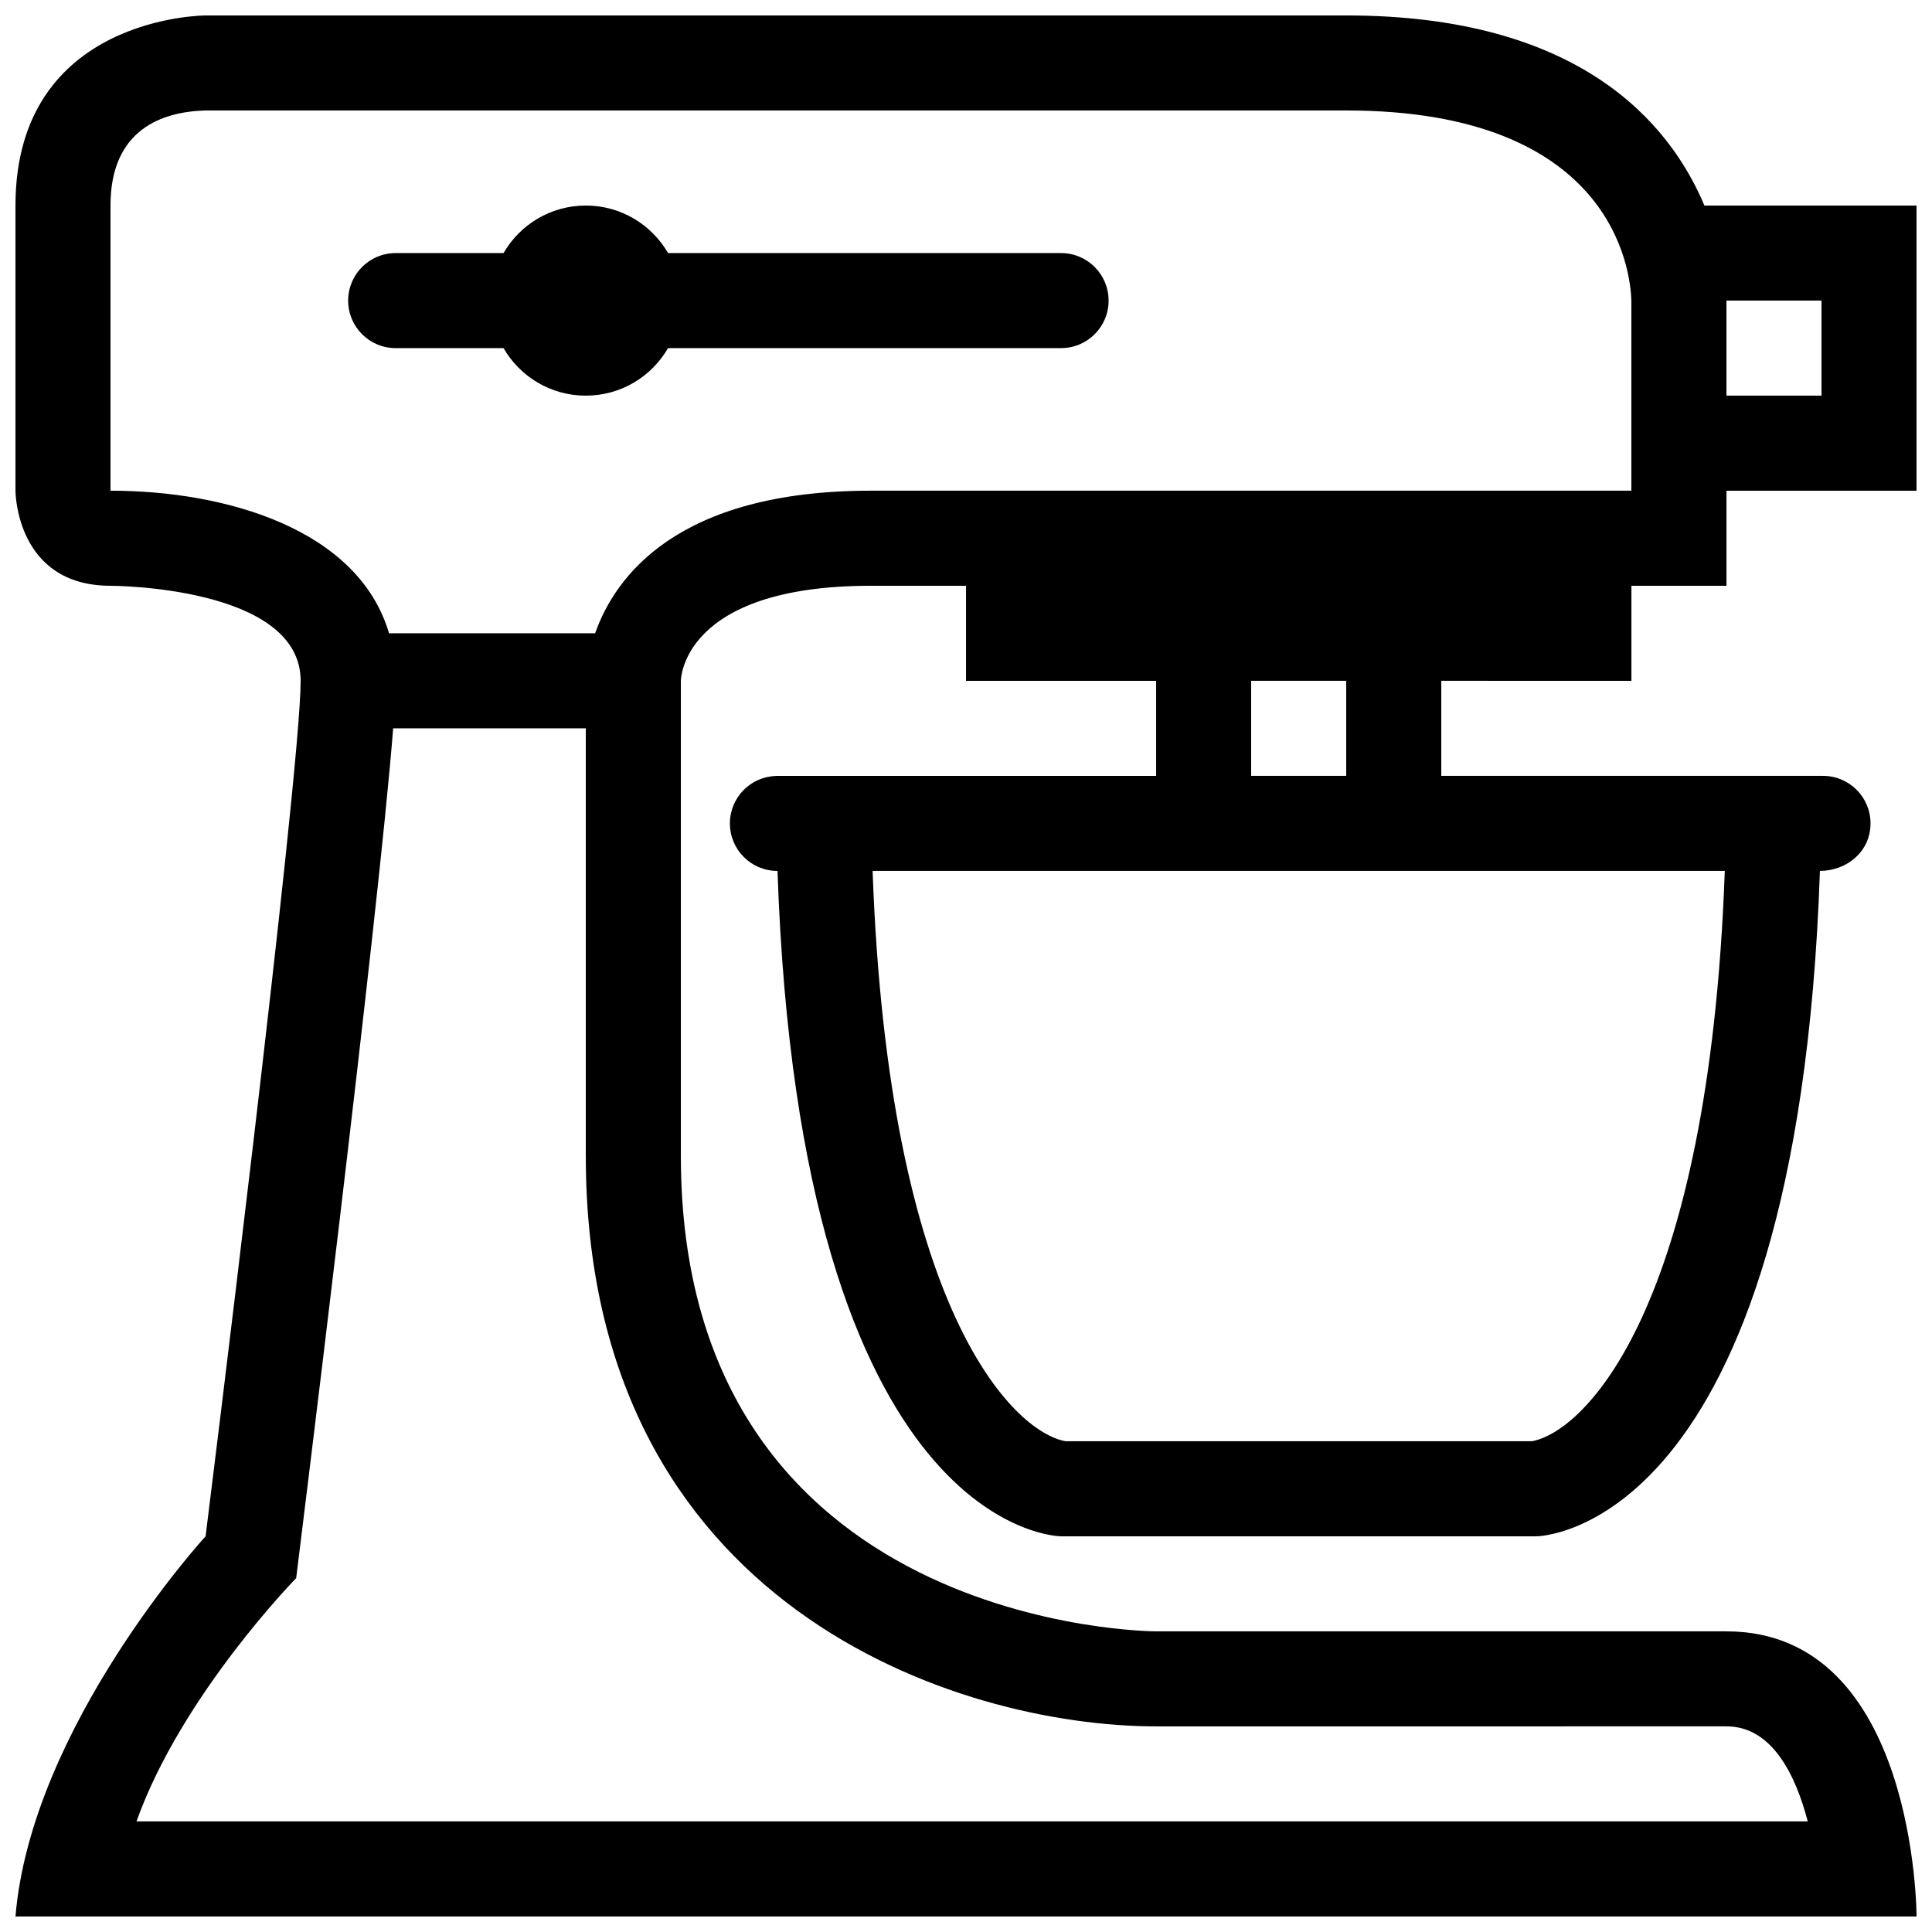 <?xml version="1.0" encoding="UTF-8"?>
<!-- Uploaded to: SVG Repo, www.svgrepo.com, Generator: SVG Repo Mixer Tools -->
<svg width="800px" height="800px" version="1.1" viewBox="144 144 512 512" xmlns="http://www.w3.org/2000/svg">
 <defs>
  <clipPath id="a">
   <path d="m148.09 148.09h503.81v503.81h-503.81z"/>
  </clipPath>
 </defs>
 <g clip-path="url(#a)">
  <path d="m437.79 223.66c0 6.961-5.633 12.594-12.594 12.594l-104.16 0.004c-4.356 7.527-12.469 12.594-21.797 12.594-9.332 0-17.441-5.066-21.801-12.594h-28.582c-6.961 0-12.594-5.633-12.594-12.594 0-6.961 5.633-12.594 12.594-12.594h28.582c4.356-7.531 12.469-12.598 21.801-12.598s17.441 5.066 21.801 12.594h104.15c6.965 0 12.598 5.633 12.598 12.594zm88.164 100.76v25.191h101.16c6.961 0 12.594 5.633 12.594 12.594 0 7.613-6.445 12.594-13.41 12.594-6.016 176.33-75.148 176.34-75.148 176.34h-125.95s-69.129-0.012-75.152-176.33h-0.023c-6.961 0-12.594-5.633-12.594-12.594 0-6.828 5.426-12.367 12.203-12.574v-0.02h0.395l100.36-0.004v-25.191h-50.379v-25.191h-25.191c-50.383 0-50.383 25.191-50.383 25.191v125.95c0 125.95 125.95 125.95 125.95 125.95h151.14c50.383 0 50.383 75.57 50.383 75.57h-503.81c4.207-50.383 50.383-100.76 50.383-100.76s25.191-201.52 25.191-226.71c-0.004-25.188-50.383-25.188-50.383-25.188-25.191 0-25.191-25.191-25.191-25.191v-75.57c0-50.383 50.383-50.383 50.383-50.383h302.29c61.777 0 85.672 28.398 94.918 50.383h56.223v75.57h-50.379v25.191h-25.191v25.191zm75.574-75.57h25.191v-25.191h-25.191zm-302.29 201.52v-113.36h-51.051c-3.777 49.191-25.699 225.21-25.699 225.21-0.004-0.004-30.426 31.078-42.316 64.473h442.9c-3.293-12.594-9.594-25.191-21.547-25.191l-151.14 0.004c-52.273 0-151.14-31.59-151.14-151.14zm76.012-75.57c4.18 116.55 37.293 148.61 51.098 151.14h123.64c13.801-2.535 46.914-34.586 51.098-151.14zm125.51-25.191v-25.191h-25.191v25.191zm75.57-75.57v-50.383c-0.246-8.117-5.043-50.383-75.57-50.383l-302.29 0.004c-11.34 0.297-25.191 4.898-25.191 25.191v75.57c30.59 0 65.676 10.176 73.816 37.785h54.617c5.266-14.941 21.711-37.785 73.09-37.785z"/>
 </g>
</svg>